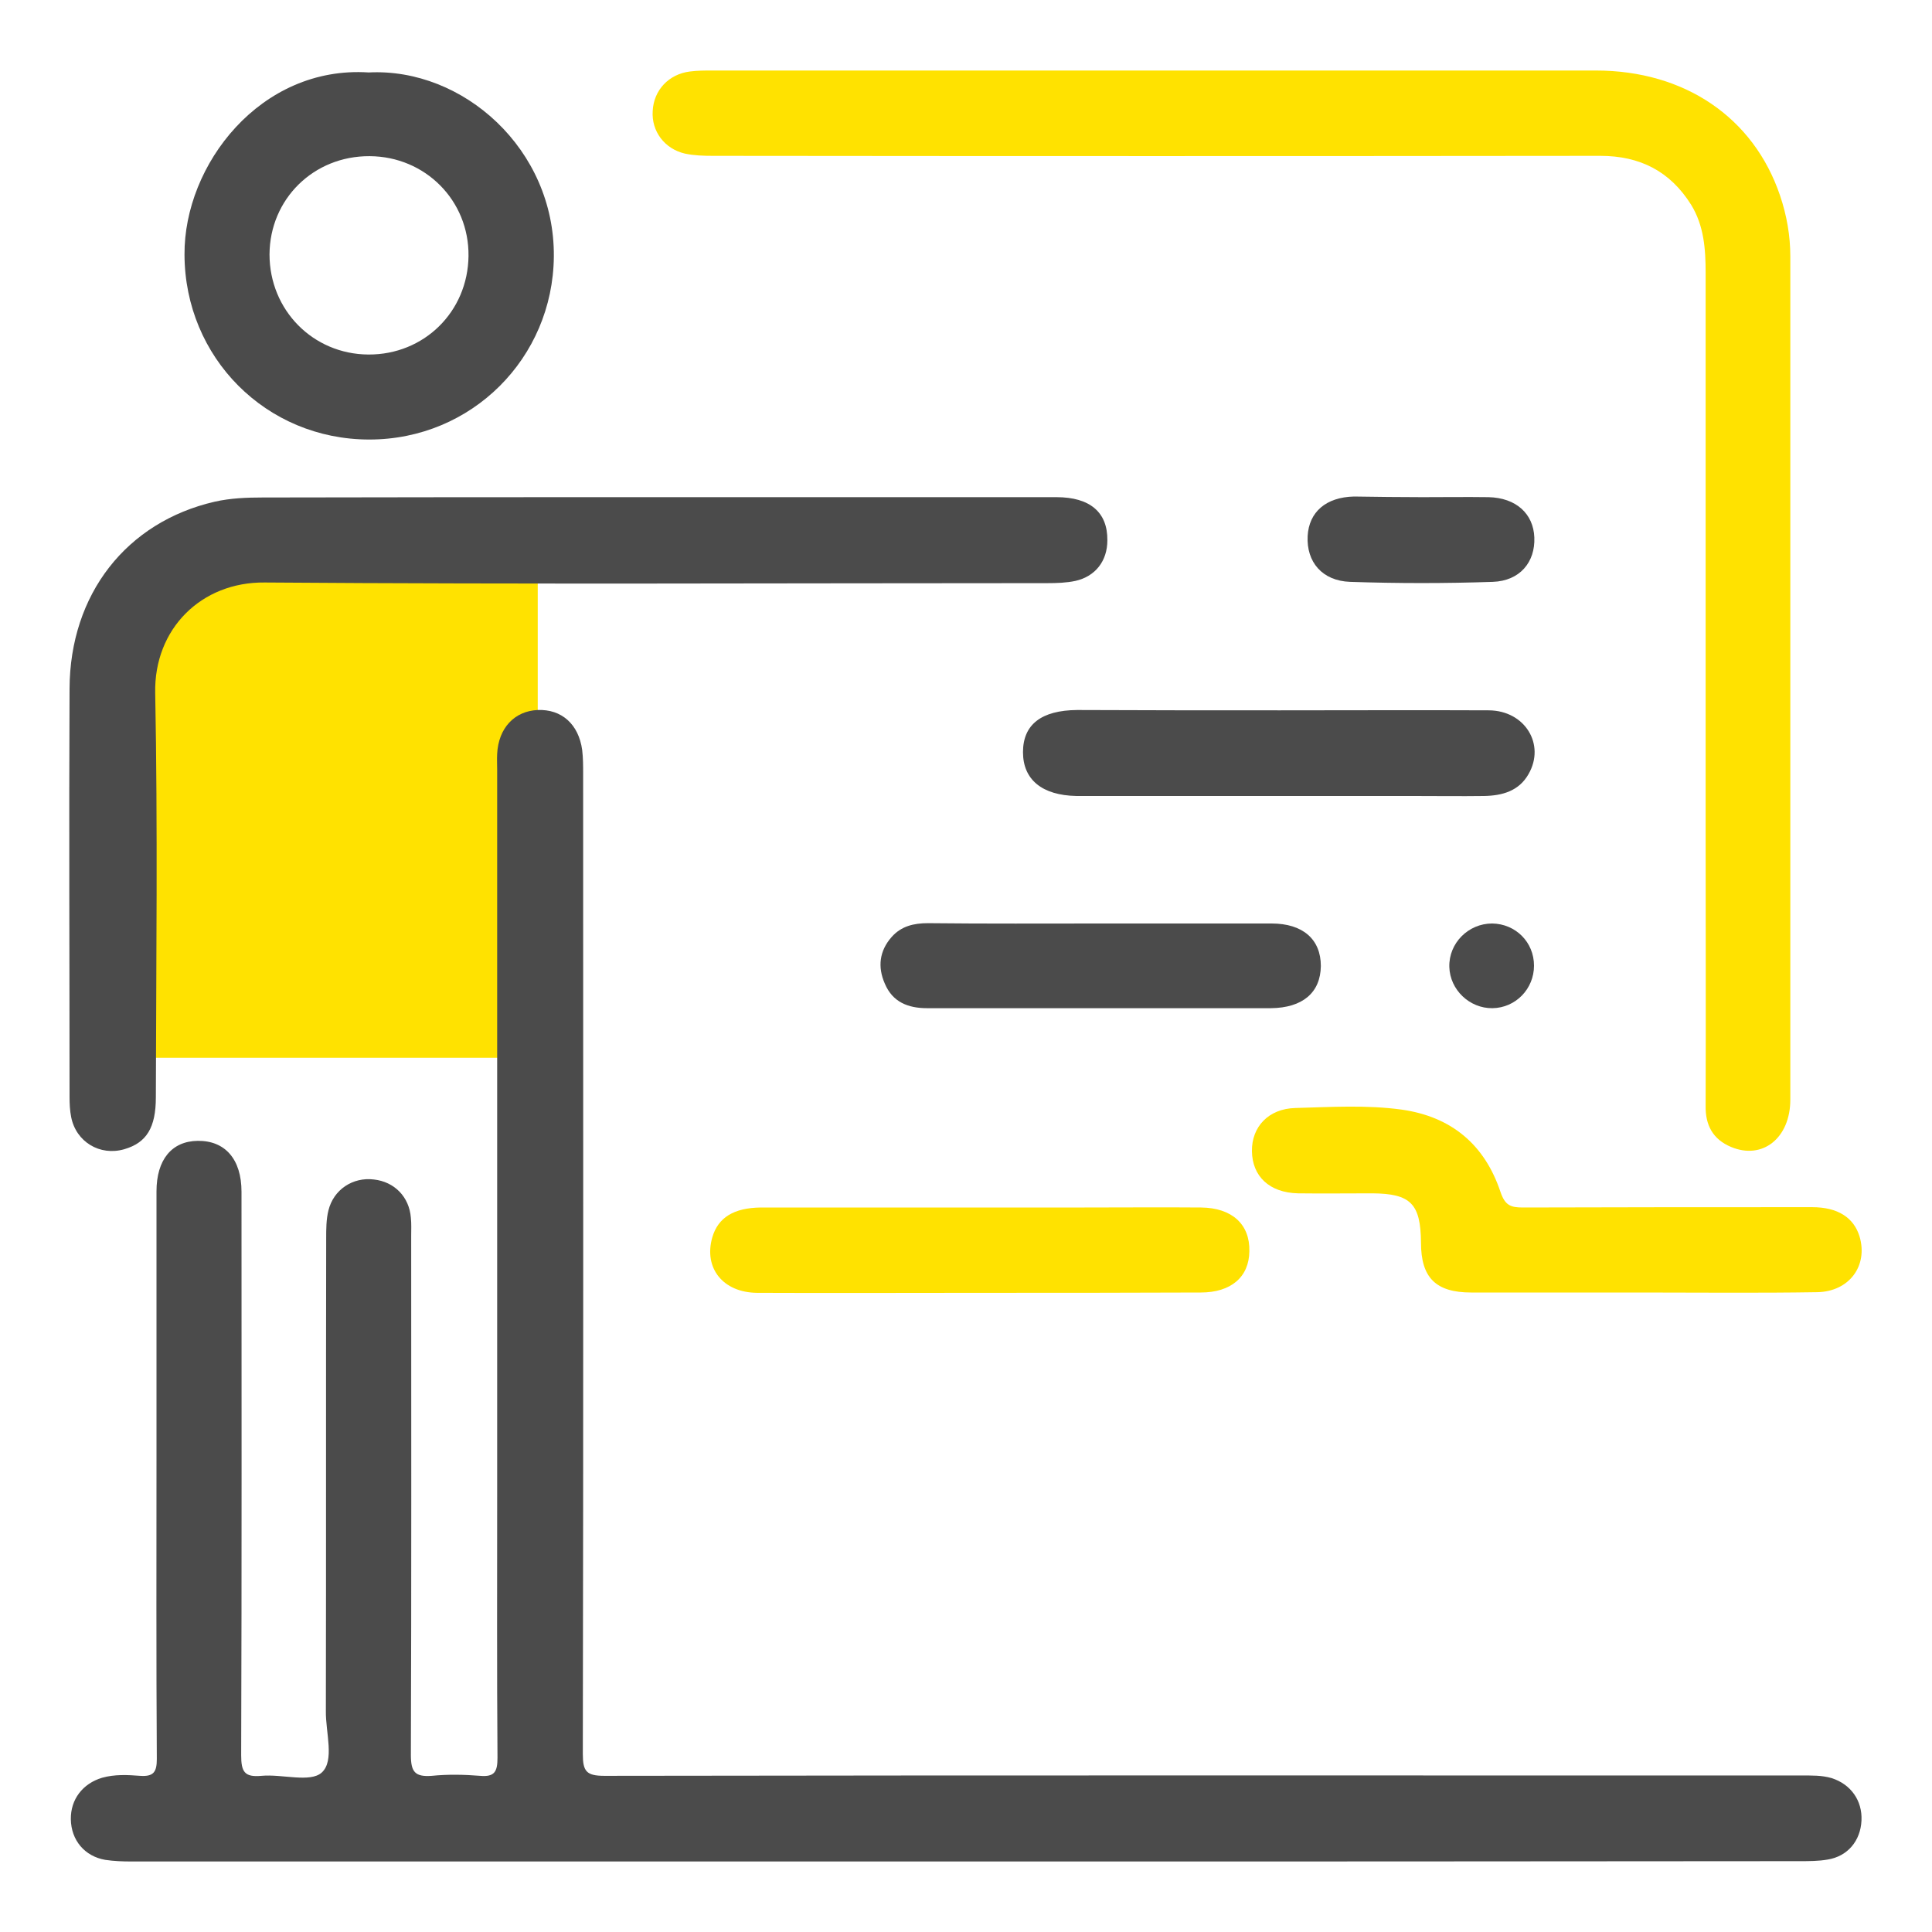 <svg width="60" height="60" viewBox="0 0 60 60" fill="none" xmlns="http://www.w3.org/2000/svg">
<path d="M16.7 17.52H4.2V32.85H16.7V17.52Z" fill="#FFE200"/>
<path d="M30.01 57.81C21.37 57.81 12.72 57.81 4.08 57.81C3.81 57.81 3.54 57.8 3.27 57.76C2.63 57.65 2.21 57.15 2.2 56.5C2.19 55.88 2.57 55.39 3.17 55.21C3.56 55.1 3.96 55.12 4.35 55.15C4.77 55.18 4.87 55.03 4.87 54.63C4.85 51.48 4.86 48.34 4.86 45.19C4.86 42.46 4.86 39.73 4.86 37C4.86 36.02 5.33 35.44 6.14 35.43C6.99 35.42 7.5 36 7.5 37.01C7.5 42.84 7.51 48.67 7.49 54.51C7.49 55.02 7.59 55.2 8.12 55.15C8.76 55.09 9.63 55.37 9.99 55.05C10.4 54.68 10.11 53.8 10.12 53.14C10.13 48.25 10.12 43.35 10.13 38.46C10.13 38.17 10.13 37.87 10.2 37.59C10.36 36.94 10.96 36.55 11.61 36.63C12.25 36.7 12.71 37.17 12.76 37.82C12.78 38.01 12.77 38.19 12.77 38.38C12.77 43.75 12.78 49.13 12.76 54.5C12.76 55.02 12.88 55.19 13.41 55.15C13.91 55.1 14.41 55.11 14.91 55.15C15.36 55.19 15.45 55.02 15.45 54.59C15.43 51.88 15.44 49.17 15.44 46.47C15.44 38.95 15.44 31.43 15.44 23.91C15.44 23.74 15.43 23.58 15.44 23.41C15.48 22.61 15.98 22.08 16.7 22.05C17.44 22.02 17.97 22.49 18.08 23.29C18.11 23.54 18.11 23.79 18.11 24.04C18.11 34.18 18.12 44.33 18.1 54.47C18.1 55.01 18.21 55.15 18.77 55.15C31.16 55.13 43.56 55.14 55.95 55.14C56.26 55.14 56.57 55.13 56.88 55.22C57.48 55.41 57.84 55.92 57.81 56.54C57.78 57.17 57.38 57.65 56.76 57.75C56.48 57.8 56.18 57.8 55.89 57.8C47.26 57.81 38.63 57.81 30.01 57.81Z" fill="#4B4B4B"/>
<path d="M36.13 2.19C40.61 2.19 45.09 2.19 49.56 2.19C52.32 2.19 54.46 3.65 55.28 6.07C55.49 6.69 55.6 7.32 55.6 7.97C55.6 16.7 55.6 25.42 55.6 34.15C55.6 35.34 54.74 36.03 53.76 35.62C53.19 35.38 52.96 34.94 52.97 34.34C52.98 31.44 52.97 28.55 52.97 25.65C52.97 19.92 52.97 14.19 52.97 8.47C52.97 7.74 52.92 7.01 52.52 6.36C51.87 5.32 50.93 4.84 49.7 4.84C40.51 4.85 31.33 4.85 22.14 4.84C21.85 4.84 21.55 4.83 21.27 4.77C20.63 4.62 20.23 4.07 20.27 3.45C20.3 2.8 20.77 2.3 21.43 2.22C21.66 2.19 21.89 2.19 22.11 2.19C26.8 2.19 31.46 2.19 36.13 2.19Z" fill="#FFE200"/>
<path d="M20.44 15.44C24.56 15.44 28.69 15.44 32.81 15.44C33.85 15.44 34.4 15.91 34.39 16.78C34.39 17.42 34.02 17.9 33.4 18.04C33.12 18.1 32.82 18.11 32.53 18.11C24.43 18.11 16.32 18.15 8.22 18.09C6.25 18.07 4.78 19.53 4.82 21.52C4.9 25.7 4.85 29.89 4.84 34.08C4.84 35.02 4.55 35.49 3.86 35.69C3.1 35.91 2.36 35.46 2.21 34.69C2.17 34.49 2.16 34.28 2.16 34.07C2.16 29.84 2.14 25.61 2.16 21.39C2.17 18.45 3.93 16.21 6.67 15.58C7.16 15.47 7.66 15.45 8.16 15.45C12.27 15.44 16.36 15.44 20.44 15.44Z" fill="#4B4B4B"/>
<path d="M11.45 2.25C14.38 2.1 17.23 4.63 17.2 7.97C17.17 11.12 14.65 13.65 11.47 13.65C8.26 13.65 5.74 11.1 5.73 7.91C5.71 5.12 8.09 2.03 11.45 2.25ZM11.44 11.01C13.17 11.02 14.53 9.68 14.55 7.95C14.57 6.23 13.21 4.86 11.48 4.85C9.74 4.84 8.38 6.18 8.37 7.9C8.37 9.63 9.72 11 11.44 11.01Z" fill="#4B4B4B"/>
<path d="M50.93 40.14C49.18 40.14 47.43 40.14 45.69 40.14C44.59 40.14 44.13 39.68 44.13 38.59C44.12 37.38 43.81 37.07 42.62 37.06C41.85 37.06 41.08 37.07 40.31 37.06C39.42 37.04 38.89 36.53 38.88 35.75C38.87 35 39.39 34.43 40.23 34.41C41.33 34.38 42.44 34.31 43.53 34.46C45.08 34.68 46.11 35.55 46.6 37.02C46.74 37.43 46.91 37.5 47.29 37.5C50.29 37.49 53.28 37.49 56.28 37.49C57.07 37.49 57.57 37.81 57.75 38.4C58.02 39.31 57.43 40.11 56.44 40.13C54.59 40.16 52.76 40.14 50.93 40.14Z" fill="#FFE200"/>
<path d="M30.44 40.15C28.13 40.15 25.82 40.16 23.51 40.15C22.45 40.14 21.85 39.38 22.12 38.43C22.3 37.81 22.79 37.51 23.63 37.5C26.98 37.5 30.33 37.5 33.68 37.5C34.89 37.5 36.09 37.49 37.3 37.5C38.26 37.51 38.82 38.02 38.8 38.86C38.79 39.66 38.23 40.14 37.29 40.14C35.02 40.15 32.73 40.15 30.44 40.15Z" fill="#FFE200"/>
<path d="M39.75 22.06C41.91 22.06 44.08 22.05 46.24 22.06C47.36 22.07 48 23.12 47.47 24.04C47.17 24.57 46.65 24.71 46.09 24.72C45.36 24.73 44.63 24.72 43.91 24.72C40.54 24.72 37.17 24.72 33.8 24.72C33.68 24.72 33.55 24.72 33.43 24.72C32.36 24.7 31.77 24.21 31.77 23.36C31.77 22.5 32.34 22.06 33.45 22.05C35.55 22.06 37.65 22.06 39.75 22.06Z" fill="#4B4B4B"/>
<path d="M34.25 28.68C36 28.68 37.75 28.68 39.49 28.68C40.46 28.68 41.02 29.17 41.02 30C41.01 30.83 40.45 31.3 39.47 31.31C35.91 31.31 32.35 31.31 28.79 31.31C28.2 31.31 27.72 31.12 27.48 30.55C27.25 30.03 27.31 29.53 27.69 29.1C27.99 28.76 28.38 28.67 28.82 28.67C30.63 28.69 32.44 28.68 34.25 28.68Z" fill="#4B4B4B"/>
<path d="M44.17 15.44C44.86 15.44 45.54 15.43 46.23 15.44C47.08 15.46 47.62 15.95 47.65 16.69C47.68 17.46 47.2 18.04 46.36 18.07C44.89 18.12 43.41 18.12 41.93 18.07C41.06 18.04 40.57 17.45 40.61 16.65C40.65 15.9 41.18 15.44 42.05 15.42C42.75 15.43 43.46 15.44 44.17 15.44Z" fill="#4B4B4B"/>
<path d="M47.64 29.99C47.64 30.71 47.07 31.3 46.35 31.31C45.64 31.32 45.03 30.74 45.01 30.03C44.99 29.29 45.6 28.68 46.34 28.68C47.07 28.69 47.64 29.26 47.64 29.99Z" fill="#4B4B4B"/>
</svg>

